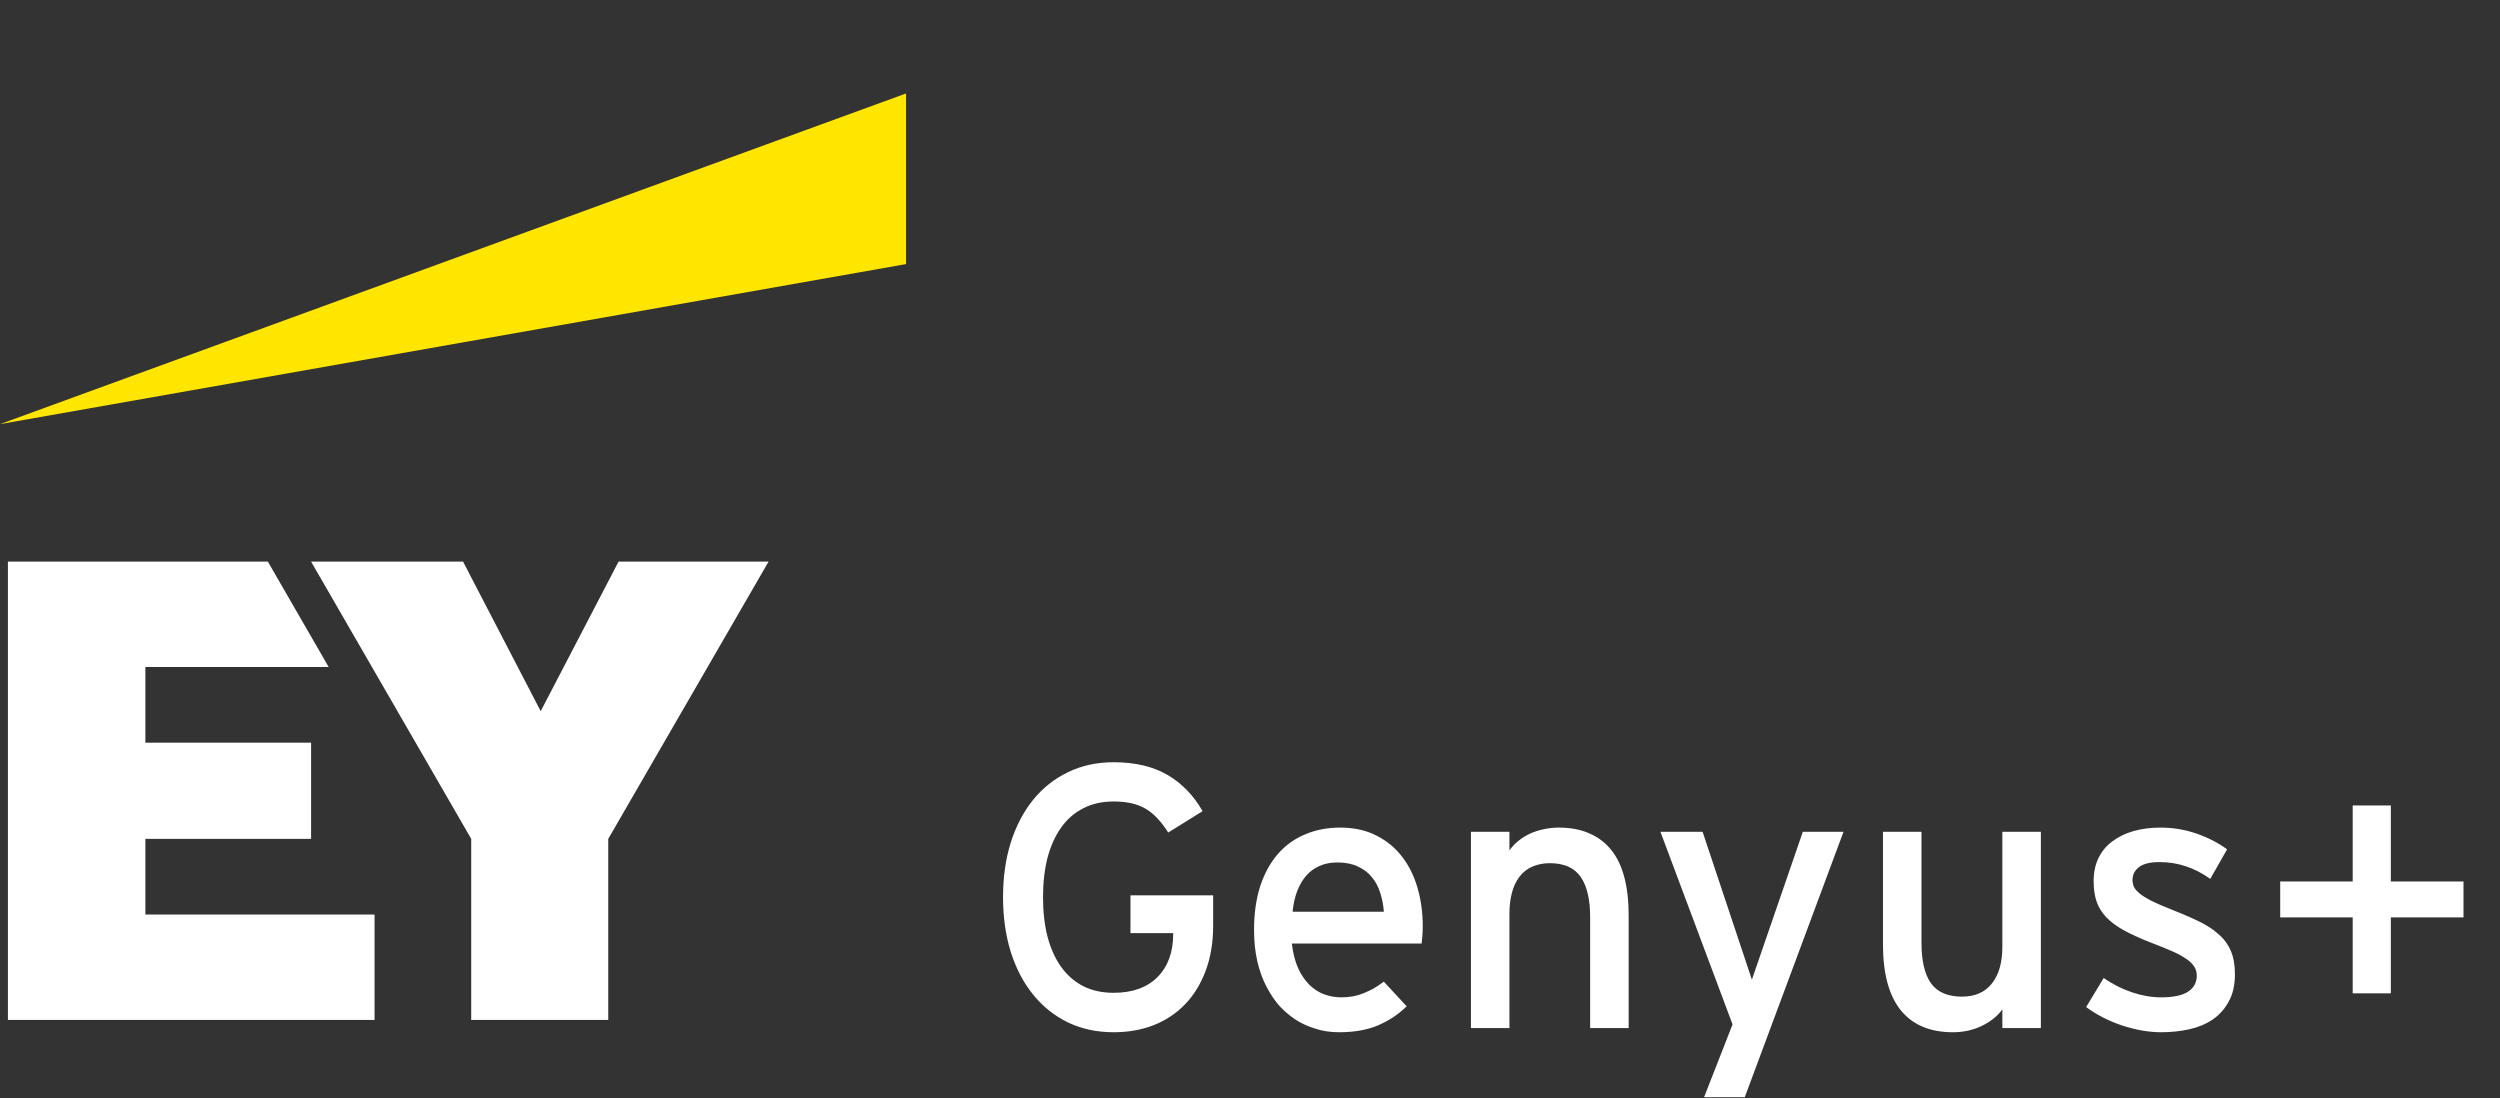 <svg width="107" height="47" viewBox="0 0 107 47" fill="none" xmlns="http://www.w3.org/2000/svg">
<rect x="0" y="0" width="107" height="47" fill="#333333" stroke="none"/>
<path d="M6.222 35.904H13.315V31.786H6.222V28.549H14.068L11.464 24.037H0.339V43.653H16.031V39.141H6.222V35.904Z" fill="white"/>
<path d="M26.474 24.037L23.142 30.439L19.819 24.037H13.314L20.168 35.904V43.653H26.033V35.904L32.895 24.037H26.474Z" fill="white"/>
<path d="M38.778 4L0 18.153L38.778 11.303V4Z" fill="#FFE600"/>
<path d="M51.923 39.617C51.923 40.336 51.816 40.979 51.603 41.547C51.394 42.109 51.103 42.586 50.728 42.976C50.353 43.367 49.905 43.667 49.384 43.875C48.863 44.078 48.29 44.18 47.665 44.18C46.941 44.18 46.287 44.039 45.704 43.758C45.12 43.471 44.623 43.073 44.211 42.562C43.8 42.052 43.482 41.442 43.258 40.734C43.039 40.026 42.93 39.247 42.93 38.398C42.93 37.549 43.039 36.773 43.258 36.069C43.482 35.361 43.8 34.751 44.211 34.241C44.623 33.73 45.12 33.335 45.704 33.053C46.287 32.767 46.941 32.624 47.665 32.624C48.576 32.624 49.342 32.803 49.962 33.163C50.582 33.522 51.084 34.04 51.47 34.718L50.001 35.632C49.855 35.403 49.704 35.205 49.548 35.038C49.397 34.871 49.23 34.733 49.048 34.624C48.865 34.514 48.66 34.434 48.431 34.382C48.206 34.33 47.951 34.303 47.665 34.303C47.175 34.303 46.743 34.4 46.368 34.593C45.993 34.78 45.678 35.054 45.422 35.413C45.167 35.767 44.972 36.197 44.836 36.702C44.706 37.208 44.641 37.773 44.641 38.398C44.641 39.028 44.706 39.596 44.836 40.101C44.972 40.606 45.167 41.036 45.422 41.39C45.678 41.745 45.993 42.018 46.368 42.211C46.743 42.398 47.175 42.492 47.665 42.492C48.467 42.492 49.092 42.268 49.54 41.82C49.988 41.367 50.212 40.755 50.212 39.984V39.937H48.384V38.32H51.923V39.617ZM60.893 39.632C60.893 39.783 60.888 39.924 60.877 40.054C60.867 40.184 60.856 40.294 60.846 40.382H55.291C55.338 40.789 55.426 41.138 55.556 41.429C55.687 41.716 55.846 41.953 56.033 42.14C56.221 42.328 56.431 42.466 56.666 42.554C56.906 42.643 57.153 42.687 57.408 42.687C57.59 42.687 57.762 42.672 57.924 42.641C58.085 42.609 58.239 42.562 58.385 42.5C58.536 42.437 58.669 42.375 58.783 42.312C58.898 42.245 59.046 42.146 59.229 42.015L60.205 43.07C59.997 43.268 59.797 43.43 59.604 43.555C59.416 43.674 59.211 43.784 58.986 43.883C58.768 43.977 58.518 44.05 58.236 44.102C57.955 44.154 57.645 44.18 57.307 44.18C56.942 44.18 56.601 44.128 56.283 44.023C55.965 43.925 55.684 43.794 55.439 43.633C55.194 43.466 54.973 43.279 54.775 43.07C54.582 42.857 54.397 42.586 54.22 42.258C54.043 41.924 53.908 41.554 53.814 41.148C53.72 40.737 53.673 40.289 53.673 39.804C53.673 39.096 53.762 38.468 53.939 37.921C54.121 37.374 54.374 36.916 54.697 36.546C55.02 36.176 55.408 35.897 55.861 35.71C56.314 35.517 56.812 35.421 57.353 35.421C57.953 35.421 58.473 35.535 58.916 35.765C59.359 35.989 59.726 36.293 60.018 36.679C60.31 37.059 60.528 37.504 60.674 38.015C60.82 38.525 60.893 39.065 60.893 39.632ZM59.229 39.023C59.208 38.736 59.156 38.465 59.072 38.21C58.994 37.955 58.874 37.731 58.713 37.538C58.557 37.346 58.356 37.194 58.111 37.085C57.872 36.971 57.583 36.913 57.244 36.913C56.952 36.913 56.697 36.963 56.478 37.062C56.26 37.155 56.072 37.291 55.916 37.468C55.76 37.645 55.629 37.864 55.525 38.124C55.426 38.38 55.358 38.679 55.322 39.023H59.229ZM68.058 44V39.249C68.058 38.489 67.922 37.916 67.652 37.53C67.381 37.14 66.941 36.944 66.331 36.944C66.066 36.944 65.821 36.991 65.597 37.085C65.373 37.179 65.185 37.325 65.034 37.523C64.883 37.721 64.774 37.955 64.706 38.226C64.638 38.492 64.604 38.778 64.604 39.085V44H62.956V35.6H64.604V36.398C64.709 36.246 64.836 36.111 64.987 35.991C65.138 35.866 65.305 35.762 65.487 35.679C65.67 35.595 65.865 35.533 66.073 35.491C66.282 35.444 66.495 35.421 66.714 35.421C67.219 35.421 67.657 35.504 68.027 35.671C68.402 35.832 68.712 36.067 68.957 36.374C69.207 36.681 69.394 37.069 69.519 37.538C69.644 38.007 69.707 38.557 69.707 39.187V44H68.058ZM74.676 46.961H72.934L74.153 43.844L71.066 35.6H72.871L74.981 41.929L77.161 35.6H78.903L74.676 46.961ZM85.701 44V43.203C85.492 43.489 85.201 43.724 84.826 43.906C84.451 44.089 84.037 44.18 83.583 44.18C82.604 44.18 81.859 43.865 81.349 43.234C80.843 42.604 80.591 41.664 80.591 40.414V35.6H82.239V40.351C82.239 41.122 82.375 41.7 82.646 42.086C82.922 42.466 83.365 42.656 83.974 42.656C84.526 42.656 84.951 42.471 85.248 42.101C85.55 41.726 85.701 41.198 85.701 40.515V35.6H87.349V44H85.701ZM95.319 36.351L94.6 37.616C94.257 37.372 93.907 37.192 93.553 37.077C93.204 36.958 92.829 36.898 92.428 36.898C92.022 36.898 91.728 36.971 91.545 37.116C91.363 37.257 91.272 37.439 91.272 37.663C91.272 37.767 91.293 37.866 91.334 37.96C91.381 38.054 91.462 38.148 91.576 38.242C91.691 38.335 91.847 38.434 92.045 38.538C92.249 38.643 92.509 38.757 92.827 38.882C93.296 39.065 93.704 39.239 94.053 39.406C94.408 39.572 94.702 39.76 94.936 39.968C95.176 40.171 95.356 40.411 95.475 40.687C95.595 40.963 95.655 41.299 95.655 41.695C95.655 42.159 95.567 42.549 95.389 42.867C95.218 43.185 94.986 43.443 94.694 43.641C94.408 43.833 94.074 43.971 93.694 44.055C93.314 44.138 92.918 44.18 92.506 44.18C91.975 44.18 91.415 44.083 90.826 43.891C90.243 43.693 89.73 43.43 89.287 43.102L90.037 41.859C90.433 42.13 90.842 42.336 91.264 42.476C91.686 42.617 92.095 42.687 92.491 42.687C93.012 42.687 93.397 42.607 93.647 42.445C93.897 42.284 94.022 42.054 94.022 41.758C94.022 41.596 93.978 41.455 93.889 41.336C93.801 41.211 93.671 41.096 93.499 40.992C93.332 40.882 93.129 40.778 92.889 40.679C92.65 40.575 92.379 40.466 92.077 40.351C91.623 40.174 91.238 39.999 90.92 39.828C90.608 39.656 90.352 39.468 90.154 39.265C89.962 39.062 89.821 38.835 89.733 38.585C89.649 38.335 89.608 38.044 89.608 37.71C89.608 37.335 89.678 37.004 89.819 36.718C89.959 36.431 90.157 36.194 90.412 36.007C90.668 35.814 90.97 35.668 91.319 35.569C91.668 35.47 92.053 35.421 92.475 35.421C93.006 35.421 93.519 35.507 94.014 35.679C94.509 35.85 94.944 36.075 95.319 36.351ZM102.328 39.265V42.515H100.695V39.265H97.593V37.726H100.695V34.475H102.328V37.726H105.438V39.265H102.328Z" fill="white"/>
</svg>
